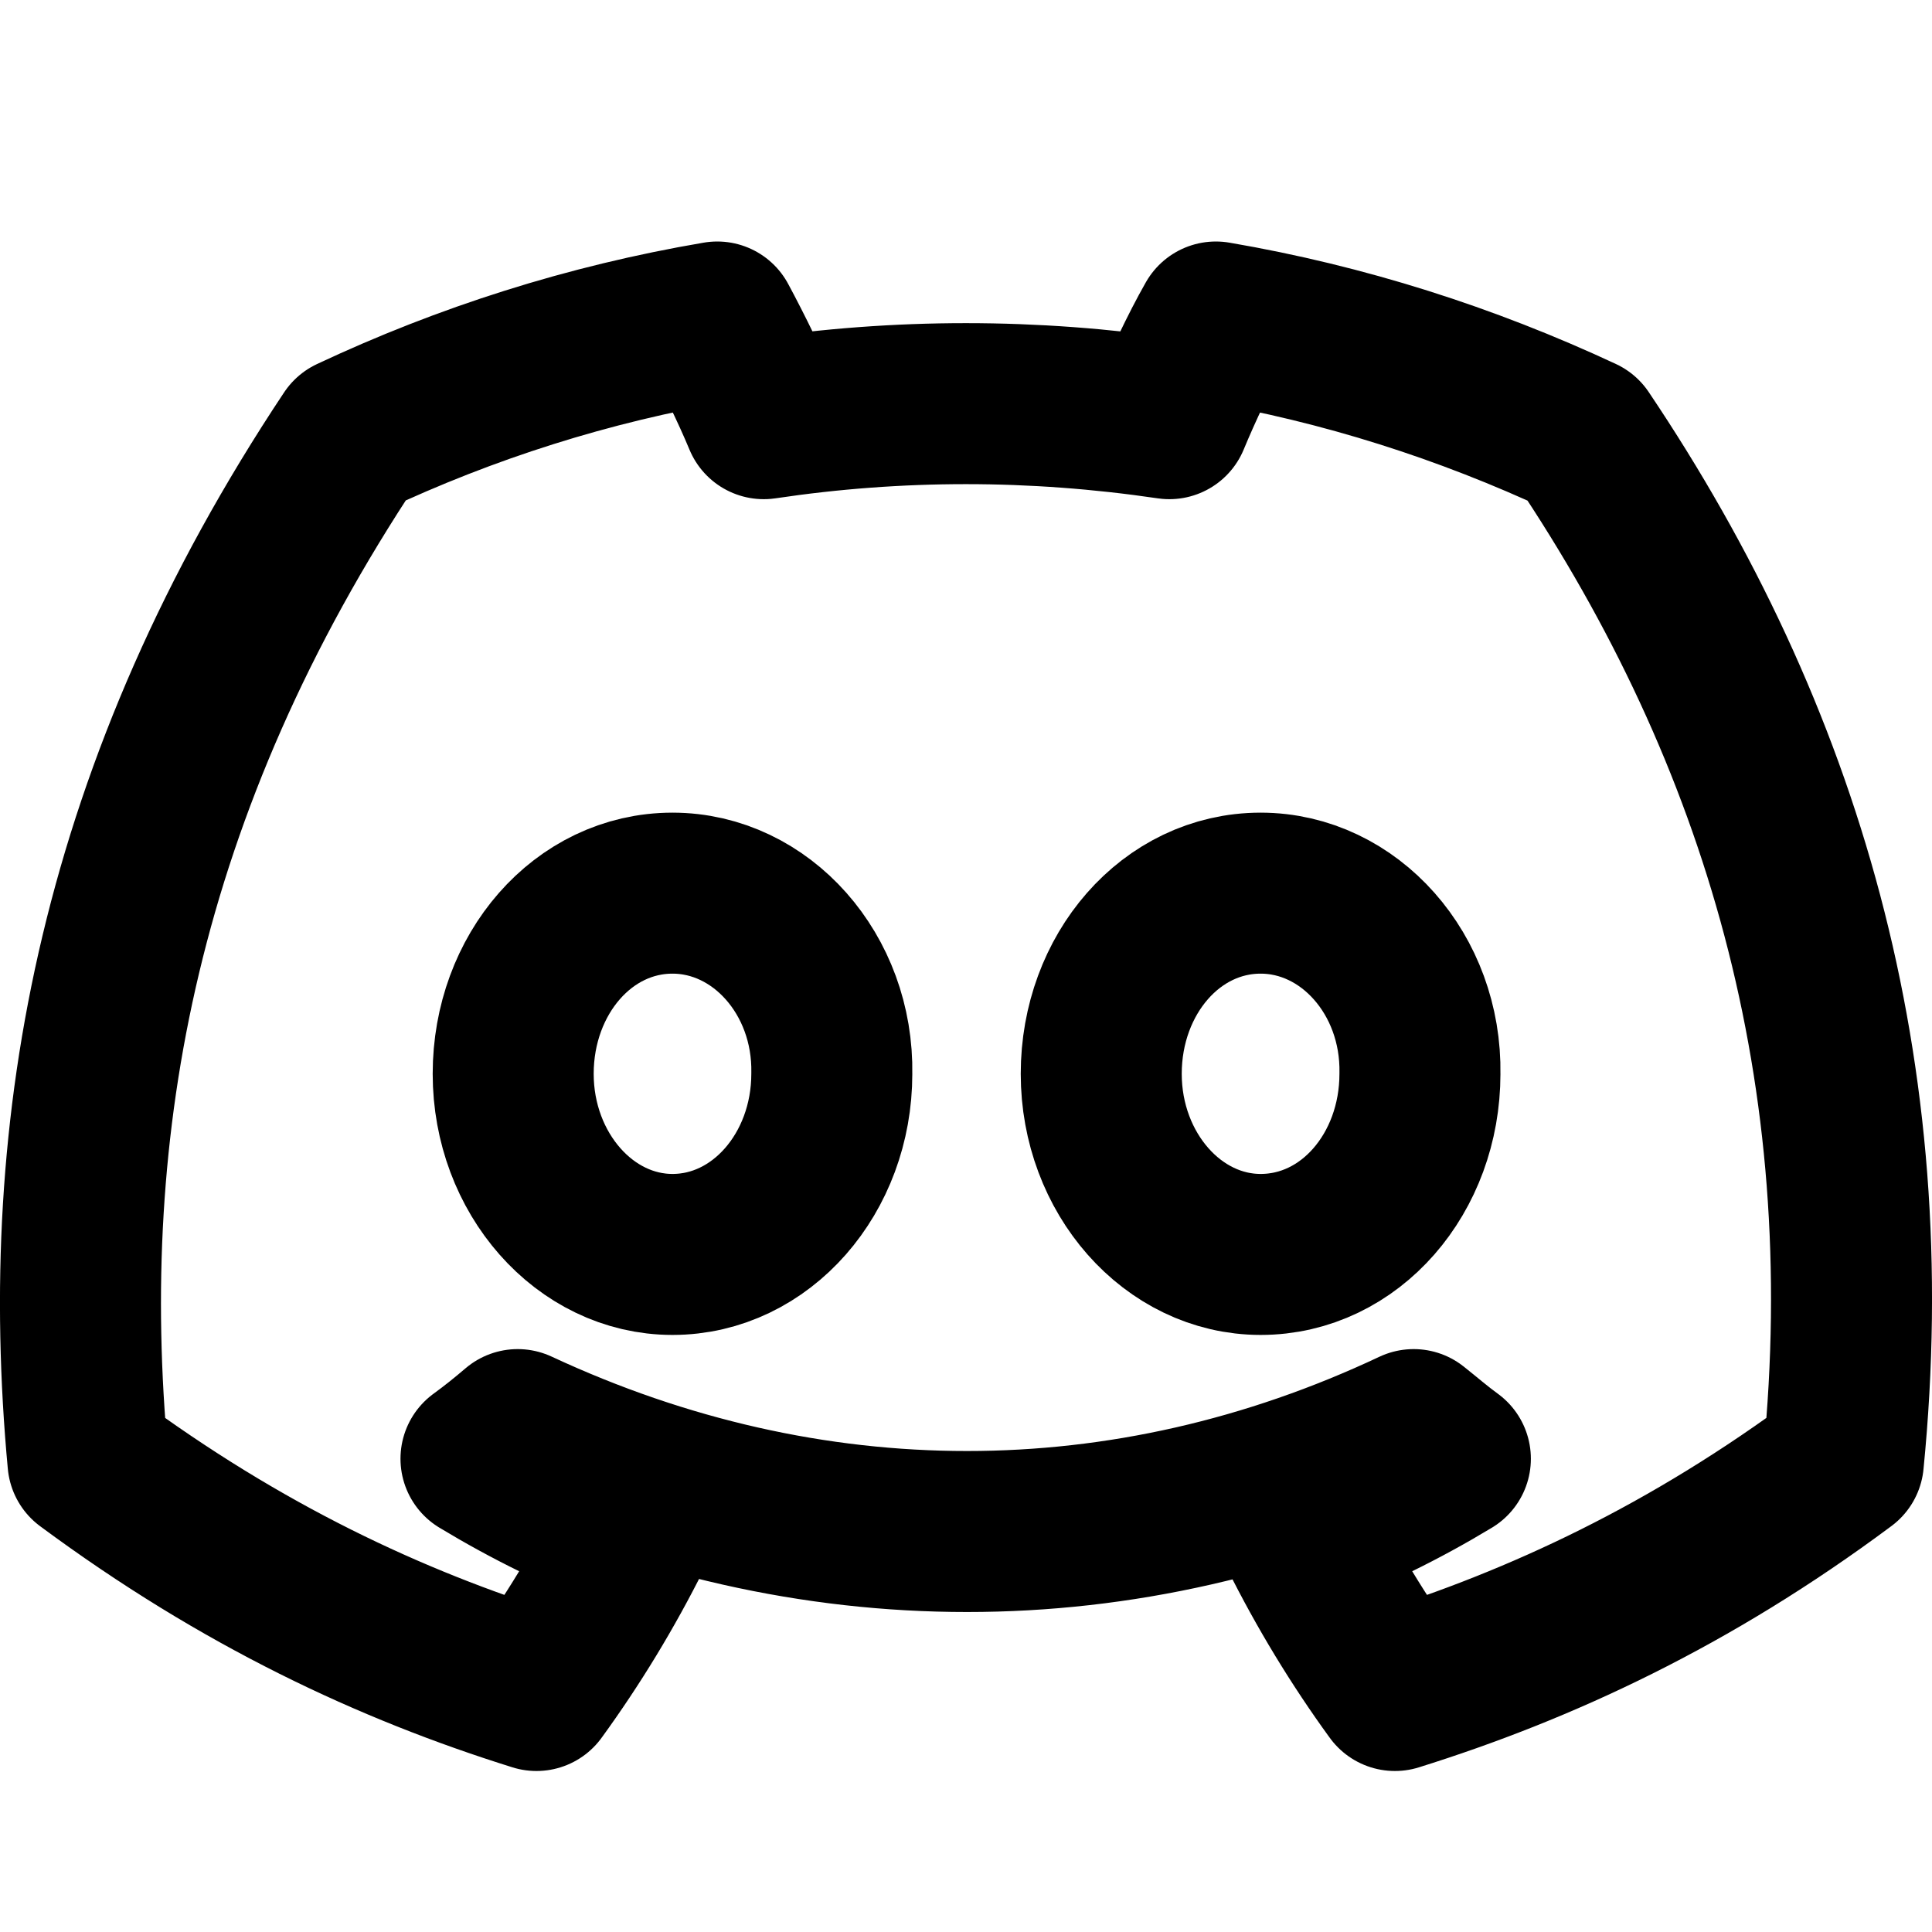 <svg width="24" height="24" viewBox="0 0 24 24" fill="none" xmlns="http://www.w3.org/2000/svg">
<path d="M19.651 5.428C18.217 4.759 16.694 4.272 15.104 4C14.904 4.351 14.681 4.827 14.526 5.201C12.835 4.952 11.156 4.952 9.488 5.201C9.333 4.827 9.099 4.351 8.91 4C7.309 4.272 5.786 4.759 4.362 5.428C1.482 9.757 0.704 13.985 1.093 18.155C3.006 19.572 4.851 20.433 6.664 21C7.109 20.388 7.509 19.731 7.854 19.039C7.198 18.79 6.576 18.484 5.975 18.121C6.131 18.008 6.286 17.883 6.431 17.759C10.055 19.447 13.981 19.447 17.561 17.759C17.717 17.883 17.861 18.008 18.017 18.121C17.416 18.484 16.794 18.79 16.138 19.039C16.483 19.731 16.883 20.388 17.328 21C19.14 20.433 20.997 19.572 22.899 18.155C23.377 13.327 22.142 9.134 19.651 5.428ZM8.354 15.583C7.265 15.583 6.375 14.574 6.375 13.339C6.375 12.103 7.243 11.095 8.354 11.095C9.455 11.095 10.356 12.103 10.333 13.339C10.333 14.574 9.455 15.583 8.354 15.583ZM15.66 15.583C14.57 15.583 13.68 14.574 13.68 13.339C13.68 12.103 14.548 11.095 15.66 11.095C16.761 11.095 17.661 12.103 17.639 13.339C17.639 14.574 16.772 15.583 15.66 15.583Z" stroke="black" stroke-width="2" stroke-linejoin="round"/>
</svg>
